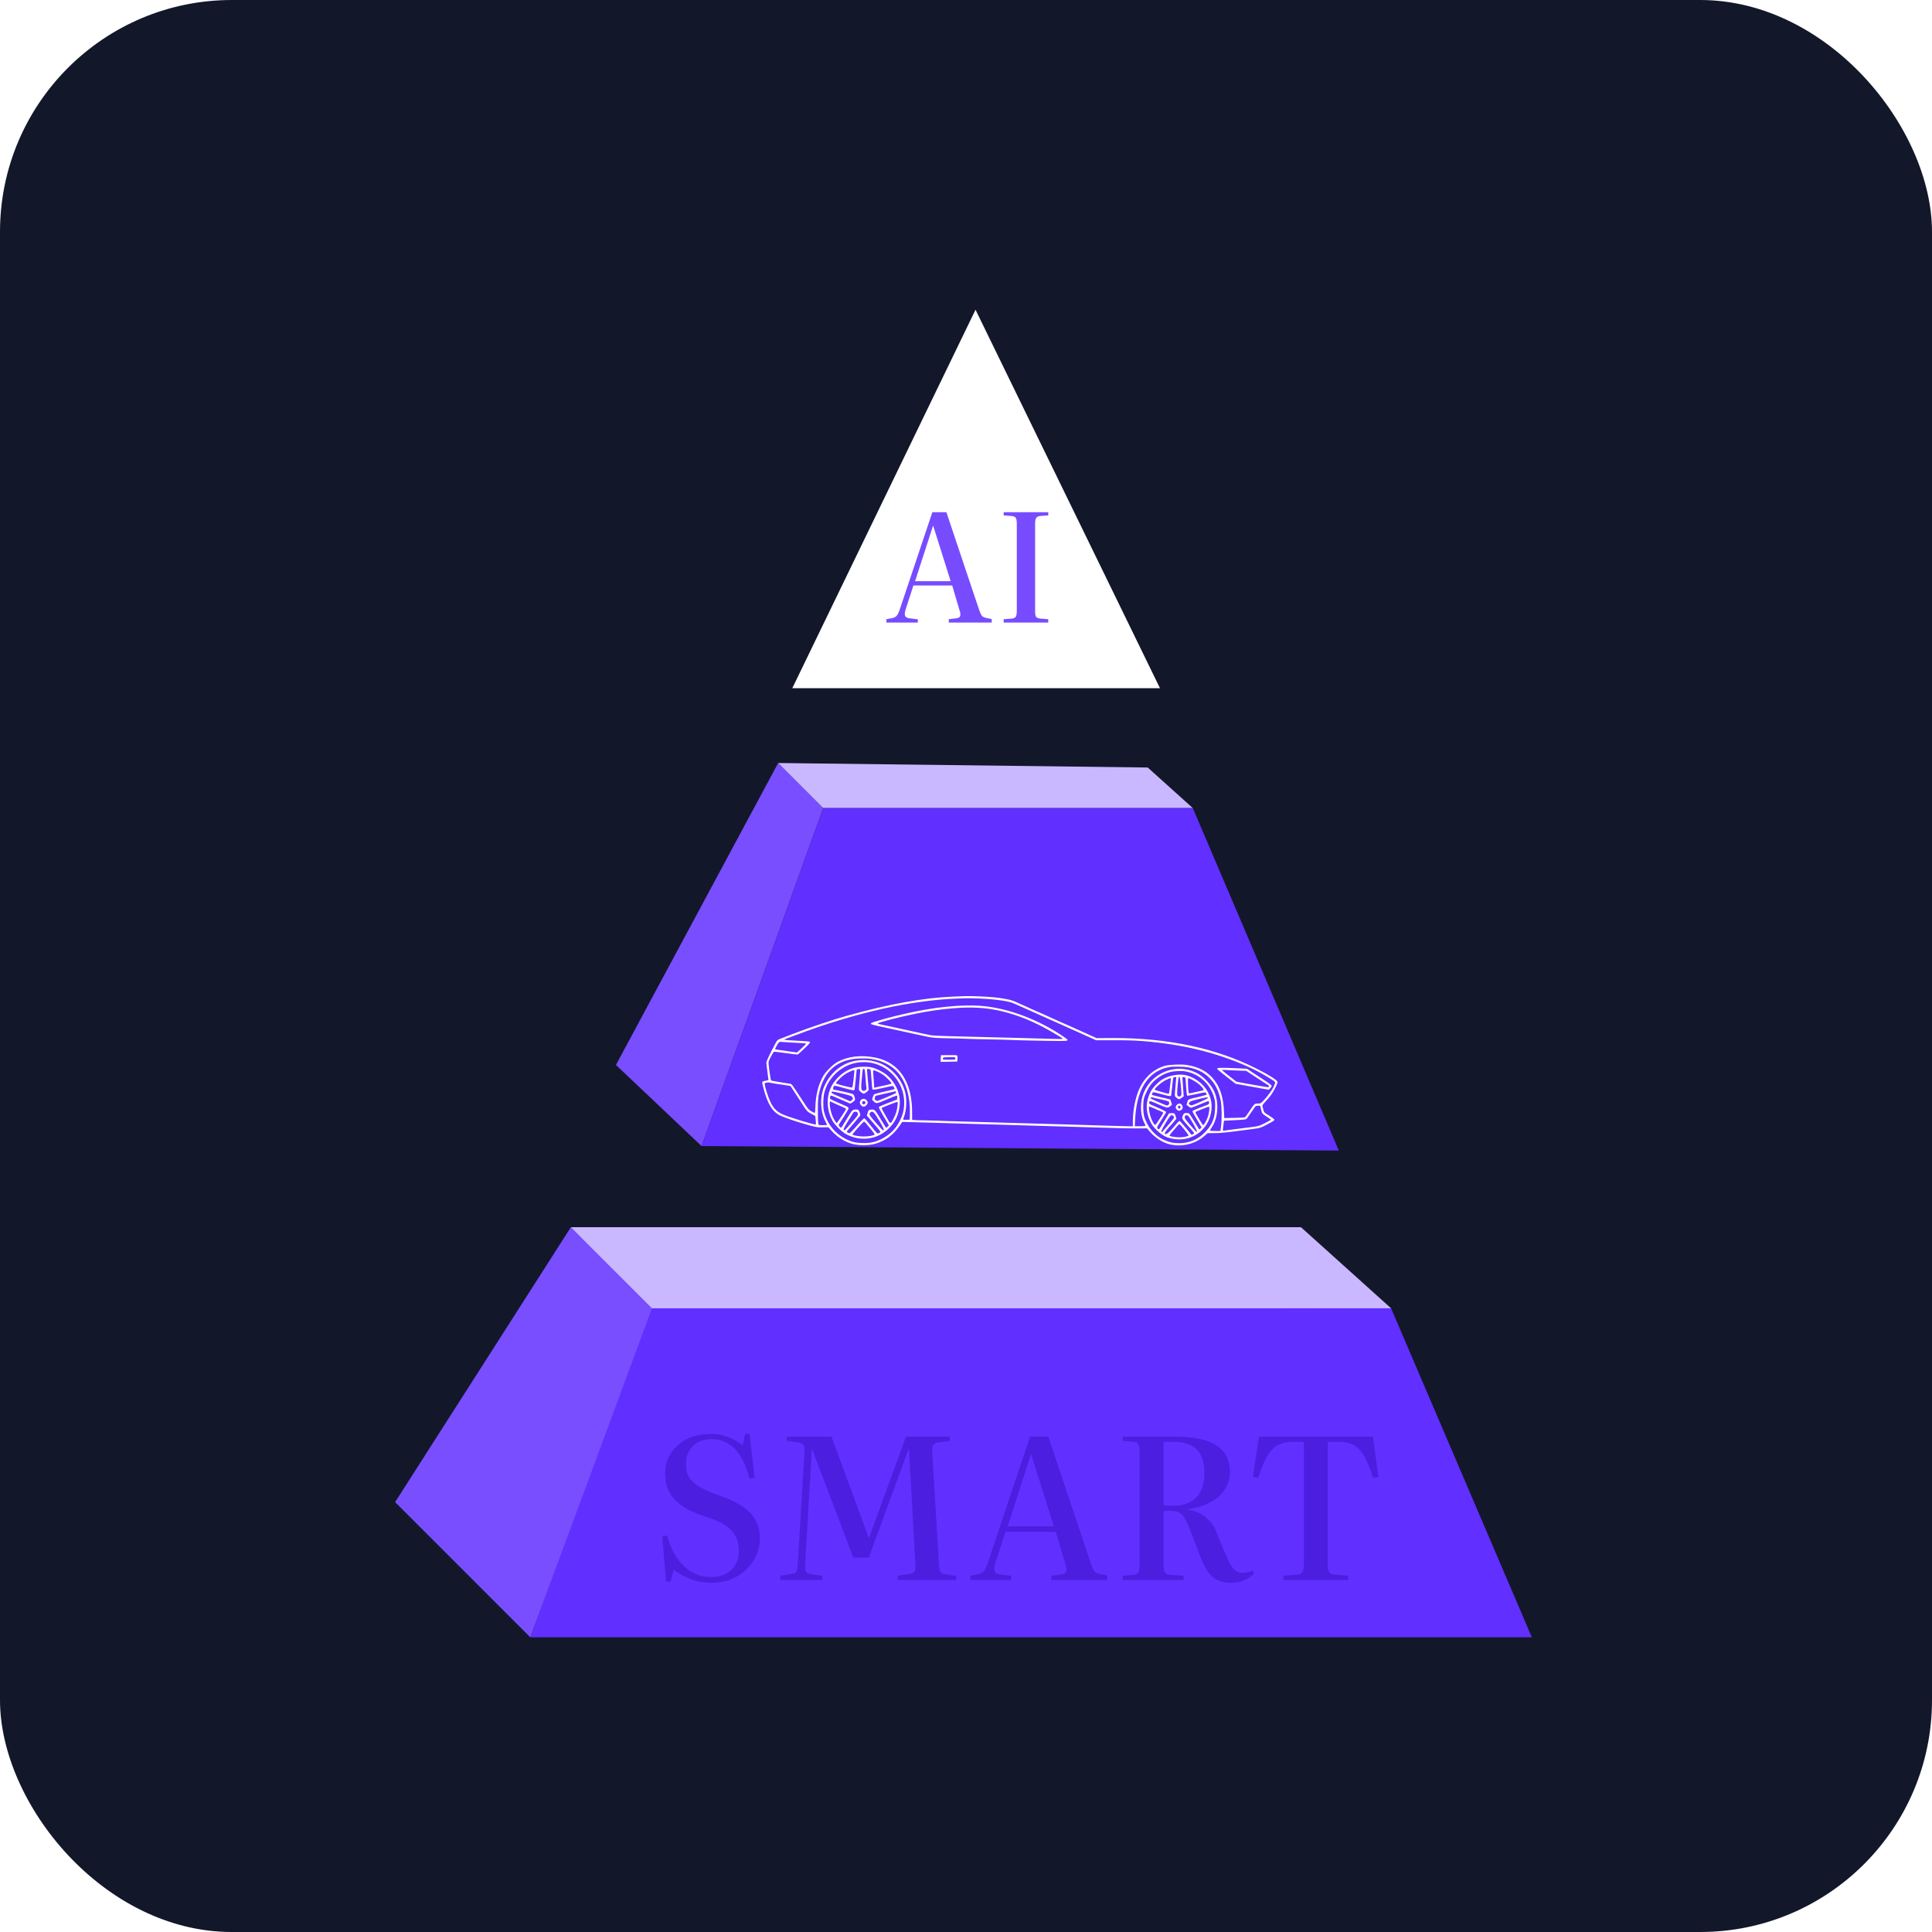 <?xml version="1.0" encoding="UTF-8"?> <svg xmlns="http://www.w3.org/2000/svg" width="100" height="100" viewBox="0 0 100 100" fill="none"><g clip-path="url(#clip0_4197_57)"><rect width="100" height="100" rx="12" fill="#13172A"></rect><g filter="url(#filter0_dddddd_4197_57)"><path d="M60.04 35.621L50.493 16.032L41.009 35.621H60.04Z" fill="white"></path></g><g filter="url(#filter1_ii_4197_57)"><path d="M51.95 32.223V32.05L52.384 32.018C52.484 32.002 52.55 31.968 52.582 31.915C52.614 31.857 52.629 31.755 52.629 31.607V27.081C52.629 26.949 52.611 26.857 52.574 26.804C52.542 26.751 52.471 26.72 52.361 26.709L51.95 26.678V26.512H54.257V26.678L53.822 26.709C53.733 26.72 53.669 26.754 53.633 26.812C53.596 26.865 53.577 26.965 53.577 27.112V31.639C53.577 31.776 53.593 31.87 53.625 31.923C53.662 31.971 53.733 32.002 53.838 32.018L54.257 32.05V32.223H51.95Z" fill="#774CFF"></path></g><g filter="url(#filter2_ii_4197_57)"><path d="M45.88 32.223V32.05L46.18 31.994C46.275 31.973 46.349 31.936 46.401 31.884C46.454 31.831 46.51 31.723 46.567 31.56L48.258 26.512H48.985L50.683 31.576C50.731 31.712 50.775 31.81 50.818 31.868C50.86 31.921 50.936 31.96 51.047 31.986L51.331 32.042V32.223H49.111V32.05L49.514 32.002C49.614 31.986 49.675 31.95 49.696 31.892C49.722 31.834 49.714 31.739 49.672 31.607L49.285 30.304H47.278L46.868 31.568C46.831 31.689 46.823 31.789 46.844 31.868C46.87 31.942 46.944 31.986 47.065 32.002L47.508 32.057V32.223H45.88ZM47.365 30.082H49.206L48.305 27.223H48.29L47.365 30.082Z" fill="#774CFF"></path></g><path d="M40.278 39.493L42.611 41.826L36.313 59.321L31.881 55.122L40.278 39.493Z" fill="#784EFF"></path><path d="M59.406 39.726L61.739 41.826H42.611L40.278 39.493L59.406 39.726Z" fill="#C9B8FF"></path><path d="M69.297 59.553L61.739 41.825H42.611L36.313 59.32L69.297 59.553Z" fill="#612FFF"></path><path d="M50.71 51.573C51.294 51.597 51.677 51.636 52.068 51.709C52.344 51.761 52.418 51.786 52.705 51.917C52.787 51.956 52.959 52.032 53.087 52.089C53.216 52.147 53.402 52.232 53.506 52.278C53.607 52.325 53.694 52.363 53.7 52.363C53.705 52.363 53.801 52.404 53.913 52.456C54.022 52.505 54.23 52.601 54.372 52.663C54.514 52.726 54.722 52.822 54.831 52.871C54.943 52.923 55.039 52.964 55.044 52.964C55.05 52.964 55.137 53.002 55.239 53.049C55.342 53.095 55.528 53.18 55.657 53.237C55.897 53.344 56.028 53.404 56.488 53.612L56.758 53.735L57.584 53.729C60.443 53.721 62.941 54.249 65.045 55.315C65.69 55.64 66.125 55.919 66.125 56.006C66.125 56.102 65.923 56.501 65.778 56.69C65.71 56.782 65.578 56.935 65.491 57.028C65.382 57.143 65.332 57.217 65.341 57.247C65.349 57.274 65.371 57.359 65.39 57.438C65.423 57.578 65.428 57.583 65.693 57.747C65.841 57.84 65.961 57.93 65.961 57.95C65.961 58.001 65.936 58.018 65.567 58.212C65.245 58.381 65.237 58.384 64.857 58.436C63.405 58.627 63.214 58.649 62.867 58.649L62.504 58.652L62.356 58.783C61.872 59.221 61.153 59.39 60.508 59.221C60.167 59.13 59.789 58.887 59.522 58.581L59.366 58.403L58.844 58.406C58.385 58.406 57.638 58.389 55.944 58.335C55.687 58.327 55.055 58.308 54.536 58.294C53.437 58.264 52.776 58.245 52.185 58.226C51.953 58.217 51.527 58.206 51.243 58.198C50.956 58.19 50.513 58.176 50.259 58.171C48.947 58.13 47.924 58.103 47.345 58.086L46.7 58.07L46.55 58.286C46.224 58.75 45.864 59.021 45.355 59.185C44.981 59.308 44.393 59.305 44.016 59.177C43.652 59.056 43.297 58.819 43.035 58.521L42.879 58.346L42.578 58.349C42.267 58.354 42.245 58.349 41.567 58.154C41.173 58.04 40.564 57.829 40.386 57.742C39.982 57.55 39.722 57.124 39.517 56.326C39.424 55.965 39.419 55.979 39.613 55.941C39.703 55.924 39.777 55.908 39.777 55.905C39.777 55.905 39.752 55.716 39.722 55.492C39.692 55.266 39.667 55.047 39.667 55C39.667 54.926 39.897 54.443 40.148 53.986C40.236 53.828 40.247 53.82 40.438 53.746C40.547 53.705 40.791 53.612 40.979 53.538C41.898 53.183 43.122 52.773 43.904 52.557C46.036 51.964 47.801 51.647 49.343 51.584C49.562 51.576 49.843 51.565 49.972 51.559C50.1 51.554 50.431 51.559 50.71 51.573ZM49.357 51.693C48.312 51.737 46.965 51.928 45.735 52.202C44.229 52.54 42.759 52.983 41.143 53.593C41.015 53.642 40.84 53.705 40.752 53.738C40.668 53.768 40.597 53.803 40.597 53.811C40.597 53.831 40.864 53.852 41.534 53.883C41.827 53.899 41.917 53.91 41.928 53.94C41.939 53.967 41.835 54.085 41.635 54.271C41.466 54.432 41.313 54.571 41.296 54.579C41.28 54.588 40.998 54.558 40.67 54.508C40.345 54.462 40.066 54.432 40.053 54.44C40.039 54.448 39.971 54.563 39.9 54.697C39.777 54.924 39.771 54.948 39.785 55.093C39.818 55.421 39.889 55.902 39.911 55.924C39.922 55.935 40.127 55.973 40.367 56.012C40.605 56.05 40.843 56.088 40.892 56.096C40.99 56.113 40.949 56.058 41.641 57.121C41.824 57.4 41.865 57.447 42.002 57.526C42.086 57.572 42.166 57.608 42.176 57.6C42.187 57.594 42.201 57.463 42.204 57.31C42.217 56.69 42.362 56.121 42.614 55.684C42.742 55.462 43.136 55.077 43.349 54.965C43.907 54.67 44.584 54.593 45.317 54.743C46.536 54.989 47.211 55.995 47.211 57.559V57.96L47.326 57.974C47.391 57.98 47.646 57.988 47.894 57.99C48.143 57.993 48.43 58.001 48.537 58.007C48.641 58.015 49.206 58.034 49.794 58.048C50.797 58.075 52.06 58.111 53.183 58.144C54.563 58.185 55.509 58.212 56.039 58.226C56.362 58.234 56.75 58.245 56.9 58.253C57.051 58.261 57.502 58.272 57.903 58.283L58.636 58.299V58.056C58.636 57.539 58.745 56.93 58.915 56.49C59.177 55.818 59.688 55.331 60.317 55.162C60.533 55.102 61.151 55.08 61.421 55.121C62.072 55.222 62.533 55.479 62.873 55.932C63.17 56.331 63.326 56.848 63.353 57.529L63.367 57.87L63.892 57.862C64.179 57.857 64.43 57.84 64.447 57.827C64.463 57.813 64.548 57.695 64.638 57.564C64.936 57.116 64.933 57.119 65.103 57.119C65.248 57.119 65.259 57.113 65.392 56.974C65.658 56.698 65.898 56.353 65.975 56.132C66.027 55.99 66.043 56.009 65.606 55.741C64.338 54.97 62.46 54.333 60.658 54.063C59.497 53.888 58.756 53.833 57.556 53.842L56.736 53.844L56.545 53.757C56.438 53.71 56.304 53.65 56.244 53.623C56.069 53.544 55.334 53.213 55.083 53.101C54.621 52.896 54.35 52.776 53.949 52.595C53.484 52.385 53.342 52.322 52.992 52.166C52.855 52.106 52.653 52.016 52.541 51.964C52.311 51.86 52.087 51.811 51.571 51.748C51.169 51.699 50.294 51.655 49.944 51.669C49.816 51.674 49.551 51.685 49.357 51.693ZM40.318 53.953C40.258 54.003 40.099 54.298 40.124 54.312C40.135 54.32 40.394 54.358 40.698 54.399L41.25 54.476L41.485 54.265C41.613 54.148 41.717 54.041 41.717 54.027C41.717 54.014 41.684 54.003 41.641 54C41.537 53.997 40.394 53.929 40.375 53.923C40.367 53.923 40.342 53.937 40.318 53.953ZM44.084 54.825C43.158 54.995 42.614 55.572 42.384 56.627C42.343 56.815 42.332 56.977 42.332 57.474C42.332 57.813 42.34 58.122 42.354 58.163C42.373 58.239 42.379 58.239 42.592 58.239C42.712 58.239 42.81 58.234 42.81 58.228C42.81 58.223 42.767 58.133 42.715 58.026C42.455 57.507 42.428 56.807 42.649 56.263C42.852 55.763 43.251 55.326 43.726 55.088C44.338 54.782 45.147 54.798 45.757 55.129C46.304 55.427 46.746 56.014 46.867 56.605C46.943 56.982 46.908 57.52 46.787 57.813C46.724 57.963 46.73 57.969 46.916 57.96L47.088 57.952L47.096 57.624C47.118 56.78 46.905 56.036 46.498 55.541C46.17 55.142 45.639 54.875 45.022 54.798C44.792 54.768 44.314 54.782 44.084 54.825ZM44.273 55.02C43.499 55.178 42.841 55.815 42.66 56.586C42.605 56.815 42.597 57.294 42.644 57.504C42.816 58.253 43.352 58.838 44.095 59.087C44.349 59.171 44.828 59.19 45.134 59.13C45.571 59.043 46.055 58.748 46.334 58.395C46.52 58.163 46.705 57.78 46.757 57.523C47.063 56.025 45.76 54.713 44.273 55.02ZM60.516 55.233C60.29 55.276 60.167 55.317 59.992 55.405C59.237 55.777 58.814 56.648 58.754 57.944L58.737 58.294H59.016C59.174 58.294 59.292 58.283 59.292 58.267C59.292 58.253 59.27 58.201 59.243 58.152C59.046 57.794 58.999 57.231 59.131 56.761C59.426 55.697 60.598 55.069 61.642 55.413C61.957 55.517 62.173 55.654 62.422 55.902C62.834 56.315 63.009 56.736 63.009 57.307C63.006 57.717 62.908 58.072 62.711 58.365C62.665 58.433 62.627 58.499 62.627 58.515C62.627 58.529 62.744 58.54 62.897 58.54H63.168L63.198 58.319C63.247 57.985 63.241 57.288 63.19 57.001C63.108 56.566 62.96 56.219 62.741 55.949C62.435 55.566 62.042 55.345 61.498 55.246C61.257 55.203 60.713 55.194 60.516 55.233ZM60.549 55.495C60.205 55.585 59.855 55.804 59.609 56.085C59.464 56.252 59.259 56.651 59.207 56.873C59.155 57.091 59.163 57.589 59.224 57.788C59.39 58.354 59.792 58.813 60.314 59.029C60.574 59.139 60.746 59.171 61.047 59.171C61.541 59.174 61.987 58.988 62.34 58.636C62.728 58.245 62.875 57.914 62.894 57.376C62.903 57.099 62.897 57.009 62.848 56.834C62.654 56.124 62.115 55.615 61.397 55.462C61.175 55.416 60.79 55.429 60.549 55.495ZM39.591 56.064C39.544 56.113 39.725 56.717 39.891 57.064C40.05 57.392 40.23 57.564 40.558 57.698C40.987 57.876 42.193 58.236 42.228 58.201C42.237 58.193 42.234 58.089 42.22 57.974L42.196 57.761L41.991 57.649C41.766 57.529 41.777 57.542 41.348 56.873C41.228 56.687 41.08 56.46 41.02 56.37L40.911 56.206L40.583 56.157C40.403 56.129 40.162 56.094 40.05 56.077C39.938 56.061 39.84 56.042 39.831 56.033C39.815 56.017 39.613 56.042 39.591 56.064ZM64.972 57.274C64.95 57.302 64.849 57.447 64.745 57.597C64.644 57.747 64.543 57.889 64.521 57.911C64.49 57.944 64.359 57.958 63.916 57.98L63.353 58.007L63.321 58.253C63.302 58.387 63.293 58.507 63.299 58.515C63.304 58.526 63.332 58.529 63.359 58.523C63.405 58.513 63.941 58.441 64.717 58.346C65.152 58.291 65.157 58.291 65.455 58.141C65.619 58.056 65.767 57.977 65.778 57.966C65.791 57.955 65.71 57.889 65.597 57.818C65.343 57.66 65.319 57.632 65.278 57.447C65.261 57.365 65.242 57.28 65.237 57.261C65.218 57.209 65.021 57.22 64.972 57.274Z" fill="white"></path><path d="M50.819 52.068C52.194 52.18 53.799 52.789 55.097 53.691C55.351 53.866 55.332 53.88 54.837 53.88C54.288 53.88 52.459 53.842 52.282 53.825C52.205 53.82 51.738 53.806 51.243 53.798C50.746 53.79 50.243 53.776 50.122 53.771C50.002 53.762 49.546 53.751 49.111 53.743C48.483 53.73 48.267 53.716 48.072 53.675C47.936 53.645 47.6 53.574 47.321 53.514C47.042 53.453 46.471 53.328 46.05 53.238C45.02 53.016 45.022 53.016 45.112 52.945C45.159 52.907 45.987 52.672 46.419 52.571C46.517 52.549 46.7 52.505 46.829 52.475C48.319 52.128 49.773 51.98 50.819 52.068ZM49.384 52.185C48.657 52.243 48.19 52.311 47.378 52.472C46.632 52.62 45.435 52.926 45.435 52.97C45.435 52.981 45.462 52.997 45.495 53.005C45.87 53.087 46.113 53.139 46.446 53.21C46.665 53.257 46.946 53.32 47.075 53.347C47.444 53.429 47.917 53.533 48.141 53.577C48.272 53.601 48.614 53.62 49.097 53.631C49.51 53.642 50.027 53.653 50.245 53.661C50.642 53.675 50.904 53.68 52.938 53.73C53.539 53.743 54.25 53.762 54.515 53.773C54.788 53.784 55.001 53.782 55.001 53.768C55.001 53.754 54.968 53.724 54.925 53.697C54.884 53.672 54.714 53.571 54.55 53.473C54.129 53.218 53.512 52.907 53.113 52.748C51.809 52.229 50.77 52.073 49.384 52.185Z" fill="white"></path><path d="M49.53 54.626C49.555 54.642 49.563 54.7 49.557 54.798L49.549 54.946L49.117 54.954L48.686 54.962L48.694 54.79L48.702 54.617L49.098 54.612C49.317 54.607 49.511 54.615 49.53 54.626ZM48.803 54.787C48.795 54.85 48.798 54.85 49.123 54.85C49.426 54.85 49.454 54.844 49.454 54.801C49.454 54.773 49.445 54.74 49.434 54.73C49.423 54.721 49.279 54.716 49.115 54.719C48.825 54.727 48.811 54.73 48.803 54.787Z" fill="white"></path><path d="M64.001 55.293L64.545 55.32L64.862 55.531C65.04 55.648 65.327 55.837 65.504 55.952C65.679 56.066 65.824 56.181 65.824 56.203C65.824 56.225 65.791 56.279 65.75 56.323L65.674 56.405L65.223 56.326C64.974 56.282 64.709 56.233 64.635 56.219C64.559 56.206 64.378 56.173 64.231 56.146L63.96 56.099L63.479 55.727C63.214 55.522 62.995 55.337 62.995 55.315C62.995 55.263 63.252 55.257 64.001 55.293ZM63.255 55.391C63.255 55.41 63.649 55.725 63.985 55.979C64.001 55.99 64.222 56.036 64.477 56.08C64.728 56.124 65.078 56.184 65.25 56.214C65.422 56.247 65.592 56.271 65.625 56.271C65.704 56.271 65.707 56.203 65.633 56.162C65.6 56.146 65.332 55.973 65.037 55.777L64.499 55.424L64.321 55.421C64.173 55.419 63.613 55.391 63.329 55.375C63.288 55.372 63.255 55.38 63.255 55.391Z" fill="white"></path><path d="M45.106 55.246C45.358 55.303 45.757 55.506 45.94 55.675C46.41 56.104 46.64 56.7 46.558 57.282C46.495 57.744 46.334 58.075 46.022 58.389C45.437 58.977 44.59 59.105 43.825 58.723C43.595 58.608 43.207 58.233 43.087 58.007C42.704 57.296 42.772 56.462 43.262 55.894C43.524 55.588 43.797 55.402 44.155 55.284C44.382 55.208 44.858 55.189 45.106 55.246ZM44.877 55.377C44.88 55.402 44.896 55.61 44.913 55.839C44.932 56.069 44.951 56.296 44.959 56.342C44.973 56.421 44.962 56.438 44.847 56.528C44.718 56.624 44.716 56.626 44.636 56.577C44.593 56.553 44.532 56.503 44.502 56.471C44.445 56.413 44.445 56.41 44.492 55.888C44.522 55.558 44.53 55.355 44.513 55.339C44.492 55.317 44.344 55.347 44.341 55.375C44.341 55.38 44.317 55.615 44.289 55.897C44.262 56.178 44.232 56.419 44.221 56.427C44.199 56.449 44.027 56.413 43.617 56.298C43.152 56.17 43.18 56.173 43.141 56.266C43.103 56.358 43.12 56.408 43.188 56.408C43.248 56.408 44.065 56.594 44.139 56.624C44.202 56.651 44.278 56.867 44.251 56.938C44.243 56.96 44.185 57.012 44.125 57.053L44.013 57.124L43.68 56.982C43.494 56.905 43.278 56.812 43.199 56.774C43.035 56.7 42.975 56.692 42.975 56.747C42.975 56.769 42.966 56.807 42.958 56.829C42.944 56.864 42.991 56.894 43.155 56.971C43.275 57.023 43.415 57.088 43.467 57.113C43.519 57.135 43.642 57.189 43.74 57.23C43.857 57.28 43.92 57.323 43.926 57.356C43.931 57.383 43.816 57.583 43.674 57.802C43.529 58.02 43.412 58.214 43.412 58.233C43.412 58.285 43.513 58.384 43.546 58.365C43.559 58.356 43.68 58.165 43.811 57.944C43.942 57.722 44.076 57.515 44.112 57.485C44.175 57.425 44.349 57.403 44.42 57.446C44.459 57.468 44.532 57.646 44.532 57.714C44.532 57.736 44.371 57.936 44.177 58.157C43.98 58.381 43.822 58.57 43.822 58.578C43.822 58.586 43.857 58.611 43.901 58.633C43.989 58.679 43.978 58.69 44.486 58.121C44.604 57.99 44.716 57.884 44.732 57.884C44.751 57.884 44.817 57.949 44.877 58.029C45.106 58.318 45.347 58.611 45.388 58.644C45.418 58.671 45.443 58.671 45.5 58.646C45.538 58.627 45.571 58.597 45.571 58.581C45.571 58.562 45.413 58.367 45.219 58.146L44.866 57.742L44.904 57.616C44.953 57.457 44.967 57.444 45.087 57.433C45.27 57.416 45.287 57.43 45.577 57.914C45.727 58.168 45.861 58.376 45.872 58.376C45.88 58.376 45.916 58.346 45.948 58.313L46.008 58.247L45.738 57.785C45.527 57.427 45.473 57.315 45.497 57.291C45.517 57.271 45.732 57.178 45.981 57.083L46.432 56.911L46.44 56.809C46.446 56.733 46.438 56.708 46.407 56.708C46.383 56.708 46.145 56.801 45.88 56.916C45.352 57.14 45.366 57.14 45.205 56.99C45.128 56.919 45.128 56.902 45.202 56.717C45.243 56.618 45.205 56.632 45.814 56.492C46.074 56.432 46.293 56.378 46.301 56.37C46.317 56.356 46.257 56.236 46.222 56.214C46.205 56.206 46.077 56.225 45.932 56.26C45.47 56.37 45.188 56.419 45.164 56.391C45.15 56.378 45.126 56.145 45.109 55.875C45.093 55.607 45.068 55.377 45.057 55.366C45.033 55.342 44.937 55.32 44.901 55.328C44.885 55.331 44.877 55.353 44.877 55.377ZM44.636 55.519C44.552 56.38 44.552 56.4 44.672 56.462C44.732 56.495 44.869 56.394 44.85 56.328C44.841 56.304 44.822 56.099 44.806 55.875C44.768 55.358 44.759 55.309 44.702 55.32C44.666 55.328 44.65 55.375 44.636 55.519ZM45.2 55.58C45.208 55.683 45.221 55.886 45.232 56.033L45.249 56.304L45.32 56.285C45.361 56.274 45.56 56.23 45.763 56.186C45.965 56.143 46.134 56.099 46.14 56.093C46.181 56.055 45.88 55.743 45.667 55.604C45.525 55.508 45.29 55.402 45.221 55.399C45.194 55.396 45.188 55.44 45.2 55.58ZM43.898 55.511C43.74 55.593 43.611 55.686 43.472 55.823C43.365 55.929 43.275 56.031 43.275 56.05C43.275 56.066 43.303 56.093 43.335 56.107C43.469 56.159 44.071 56.304 44.103 56.29C44.128 56.282 44.15 56.164 44.175 55.91C44.194 55.711 44.215 55.514 44.221 55.47C44.243 55.364 44.175 55.372 43.898 55.511ZM45.803 56.607L45.314 56.722L45.287 56.812C45.268 56.886 45.27 56.908 45.314 56.941C45.342 56.963 45.385 56.982 45.41 56.982C45.459 56.982 46.337 56.61 46.372 56.574C46.402 56.544 46.372 56.49 46.328 56.49C46.309 56.492 46.074 56.544 45.803 56.607ZM43.035 56.544C43.029 56.574 43.125 56.626 43.363 56.727C43.549 56.804 43.77 56.9 43.855 56.938L44.008 57.006L44.079 56.952C44.164 56.886 44.166 56.845 44.101 56.766C44.065 56.725 43.939 56.684 43.59 56.602C43.333 56.542 43.106 56.495 43.084 56.498C43.062 56.501 43.04 56.523 43.035 56.544ZM42.947 57.138C42.95 57.282 42.999 57.534 43.065 57.714C43.111 57.851 43.278 58.13 43.308 58.13C43.333 58.13 43.795 57.433 43.795 57.394C43.795 57.381 43.644 57.307 43.458 57.228C43.275 57.148 43.095 57.069 43.057 57.047C42.953 56.993 42.947 56.998 42.947 57.138ZM46.022 57.184C45.812 57.266 45.637 57.343 45.634 57.356C45.629 57.37 45.691 57.495 45.776 57.635C45.858 57.772 45.951 57.933 45.981 57.993C46.082 58.19 46.121 58.173 46.276 57.848C46.388 57.618 46.429 57.471 46.459 57.192C46.473 57.072 46.468 57.036 46.44 57.036C46.419 57.036 46.233 57.102 46.022 57.184ZM45.008 57.651C44.995 57.709 45.044 57.78 45.339 58.116C45.527 58.335 45.697 58.512 45.711 58.512C45.79 58.512 45.741 58.392 45.503 57.996C45.232 57.55 45.188 57.507 45.074 57.561C45.046 57.575 45.016 57.616 45.008 57.651ZM44.175 57.575C44.164 57.586 44.038 57.791 43.896 58.026C43.669 58.398 43.642 58.46 43.677 58.488C43.71 58.518 43.737 58.499 43.844 58.376C43.915 58.294 44.073 58.113 44.199 57.968C44.429 57.706 44.445 57.665 44.363 57.564C44.333 57.528 44.213 57.536 44.175 57.575ZM44.404 58.378C44.248 58.551 44.123 58.704 44.123 58.717C44.123 58.764 44.445 58.824 44.697 58.824C44.964 58.827 45.27 58.767 45.27 58.717C45.27 58.698 45.197 58.592 45.104 58.48C45.014 58.37 44.896 58.228 44.841 58.163C44.789 58.097 44.732 58.05 44.716 58.056C44.697 58.061 44.557 58.206 44.404 58.378Z" fill="white"></path><path d="M44.847 56.944C44.937 57.039 44.932 57.119 44.839 57.209C44.743 57.302 44.659 57.302 44.574 57.214C44.486 57.13 44.484 57.012 44.568 56.933C44.656 56.851 44.765 56.856 44.847 56.944ZM44.631 57.042C44.609 57.08 44.612 57.1 44.645 57.132C44.721 57.212 44.844 57.102 44.776 57.018C44.735 56.971 44.672 56.982 44.631 57.042Z" fill="white"></path><path d="M61.26 55.632C61.76 55.695 62.301 56.083 62.525 56.54C62.684 56.859 62.733 57.103 62.706 57.425C62.604 58.557 61.536 59.24 60.44 58.877C60.257 58.816 60.051 58.677 59.86 58.486C59.694 58.319 59.625 58.226 59.535 58.04C59.283 57.515 59.294 57.002 59.571 56.482C59.674 56.288 59.967 55.987 60.166 55.87C60.486 55.681 60.913 55.591 61.26 55.632ZM60.962 56.108C60.915 56.63 60.915 56.676 60.967 56.728C61.035 56.797 61.15 56.736 61.15 56.635C61.153 56.444 61.085 55.791 61.06 55.758C61.011 55.695 60.995 55.761 60.962 56.108ZM61.216 56.004C61.224 56.143 61.24 56.37 61.251 56.504L61.268 56.75L61.153 56.829C61.052 56.9 61.033 56.906 60.973 56.873C60.937 56.854 60.882 56.813 60.852 56.78C60.795 56.717 60.795 56.75 60.866 55.96L60.885 55.752H60.814C60.776 55.752 60.738 55.763 60.729 55.777C60.721 55.788 60.697 55.996 60.672 56.233C60.647 56.471 60.623 56.684 60.617 56.706C60.598 56.756 60.5 56.739 60.043 56.613C59.713 56.523 59.685 56.518 59.655 56.564C59.636 56.589 59.62 56.627 59.62 56.646C59.62 56.682 59.644 56.69 60.199 56.818L60.574 56.906L60.62 57.042L60.664 57.179L60.587 57.245C60.434 57.37 60.453 57.376 59.721 57.059C59.524 56.974 59.483 56.977 59.483 57.075C59.483 57.127 59.513 57.152 59.625 57.201C59.704 57.234 59.825 57.286 59.893 57.319C59.961 57.349 60.093 57.409 60.185 57.45C60.281 57.493 60.358 57.543 60.358 57.562C60.358 57.581 60.251 57.756 60.125 57.953C59.997 58.147 59.893 58.327 59.893 58.352C59.893 58.415 59.969 58.475 60.005 58.439C60.019 58.426 60.139 58.234 60.27 58.018L60.508 57.625L60.631 57.617C60.787 57.608 60.811 57.625 60.852 57.781L60.888 57.906L60.754 58.068C60.68 58.155 60.612 58.231 60.604 58.24C60.475 58.363 60.273 58.633 60.287 58.663C60.333 58.786 60.502 58.642 60.956 58.1C60.992 58.057 61.035 58.021 61.055 58.021C61.079 58.021 61.388 58.379 61.634 58.696C61.661 58.732 61.681 58.734 61.738 58.71C61.847 58.661 61.872 58.702 61.388 58.152C61.161 57.89 61.156 57.873 61.251 57.685C61.284 57.622 61.306 57.611 61.404 57.611C61.467 57.611 61.533 57.622 61.549 57.633C61.566 57.644 61.686 57.83 61.817 58.048C61.951 58.267 62.063 58.45 62.069 58.456C62.077 58.464 62.107 58.445 62.137 58.412L62.194 58.355L62.077 58.155C62.014 58.043 61.907 57.865 61.842 57.756C61.779 57.649 61.724 57.543 61.724 57.521C61.724 57.485 61.82 57.444 62.462 57.198C62.569 57.157 62.585 57.141 62.58 57.078C62.577 57.037 62.569 56.996 62.561 56.988C62.552 56.982 62.356 57.056 62.121 57.157C61.886 57.256 61.672 57.338 61.648 57.338C61.623 57.338 61.557 57.302 61.506 57.258L61.413 57.179L61.454 57.048C61.5 56.892 61.478 56.903 62.085 56.764C62.293 56.717 62.462 56.665 62.462 56.649C62.462 56.633 62.443 56.597 62.421 56.572C62.383 56.529 62.347 56.534 61.921 56.63C61.67 56.684 61.454 56.723 61.443 56.712C61.432 56.701 61.41 56.496 61.394 56.255C61.38 56.018 61.361 55.804 61.355 55.785C61.35 55.769 61.312 55.752 61.271 55.752H61.197L61.216 56.004ZM61.492 56.141C61.514 56.6 61.517 56.611 61.609 56.586C61.651 56.575 61.793 56.545 61.929 56.515C62.29 56.438 62.298 56.438 62.298 56.406C62.298 56.354 62.159 56.195 62.011 56.08C61.861 55.966 61.577 55.81 61.511 55.807C61.484 55.807 61.481 55.881 61.492 56.141ZM60.333 55.908C60.109 56.02 59.724 56.359 59.77 56.406C59.786 56.419 59.92 56.463 60.071 56.504C60.221 56.545 60.377 56.589 60.418 56.6C60.462 56.613 60.5 56.613 60.508 56.6C60.519 56.581 60.604 55.892 60.604 55.813C60.604 55.788 60.511 55.821 60.333 55.908ZM62.047 56.887C61.738 56.961 61.615 56.999 61.579 57.042C61.517 57.116 61.519 57.136 61.601 57.19C61.667 57.231 61.683 57.228 62.085 57.053C62.334 56.947 62.506 56.859 62.511 56.832C62.525 56.777 62.525 56.777 62.047 56.887ZM59.546 56.835C59.54 56.851 59.674 56.922 59.844 56.993C60.013 57.064 60.21 57.149 60.278 57.179C60.388 57.226 60.412 57.228 60.464 57.198C60.527 57.157 60.541 57.059 60.486 57.015C60.453 56.988 60.142 56.909 59.814 56.843C59.748 56.829 59.685 56.813 59.677 56.805C59.653 56.78 59.557 56.802 59.546 56.835ZM59.483 57.505C59.524 57.786 59.68 58.163 59.781 58.226C59.797 58.234 59.841 58.188 59.882 58.125C59.923 58.059 60.016 57.917 60.09 57.808C60.161 57.696 60.215 57.597 60.207 57.584C60.202 57.573 60.123 57.535 60.038 57.499C59.95 57.466 59.792 57.398 59.688 57.349C59.581 57.3 59.486 57.269 59.475 57.28C59.464 57.291 59.467 57.392 59.483 57.505ZM62.216 57.409C62.044 57.477 61.891 57.543 61.88 57.554C61.869 57.565 61.905 57.655 61.965 57.75C62.022 57.846 62.11 57.996 62.162 58.081C62.214 58.169 62.266 58.24 62.276 58.24C62.312 58.24 62.438 58.024 62.506 57.841C62.588 57.619 62.626 57.283 62.569 57.283C62.547 57.283 62.388 57.34 62.216 57.409ZM61.347 57.753C61.279 57.822 61.32 57.906 61.563 58.185C61.924 58.6 61.938 58.614 61.957 58.562C61.973 58.521 61.618 57.89 61.511 57.767C61.462 57.712 61.394 57.707 61.347 57.753ZM60.341 58.114C60.133 58.456 60.073 58.595 60.133 58.595C60.145 58.595 60.177 58.568 60.205 58.532C60.235 58.499 60.371 58.341 60.513 58.18C60.653 58.018 60.768 57.873 60.768 57.857C60.768 57.781 60.708 57.718 60.639 57.726C60.582 57.731 60.53 57.802 60.341 58.114ZM60.959 58.259C60.923 58.303 60.809 58.431 60.705 58.549C60.595 58.672 60.524 58.773 60.538 58.784C60.582 58.825 60.847 58.868 61.049 58.868C61.268 58.868 61.519 58.814 61.519 58.767C61.519 58.724 61.087 58.185 61.052 58.185C61.035 58.185 60.995 58.218 60.959 58.259Z" fill="white"></path><path d="M61.153 57.165C61.257 57.285 61.235 57.416 61.098 57.474C61.027 57.501 61.002 57.501 60.945 57.463C60.91 57.438 60.869 57.386 60.86 57.348C60.819 57.192 61.052 57.047 61.153 57.165ZM60.967 57.272C60.959 57.294 60.972 57.334 60.997 57.359C61.041 57.403 61.046 57.403 61.082 57.354C61.112 57.315 61.115 57.291 61.093 57.263C61.052 57.214 60.989 57.22 60.967 57.272Z" fill="white"></path><path d="M79.289 84.747L72.004 67.719L33.748 67.485L27.45 84.747H79.289Z" fill="#612FFF"></path><g filter="url(#filter3_ii_4197_57)"><path d="M36.837 81.927C36.461 81.927 36.105 81.865 35.77 81.742C35.434 81.612 35.133 81.445 34.866 81.239L34.712 81.865H34.476L34.281 79.525L34.538 79.484C34.627 79.833 34.747 80.141 34.897 80.408C35.048 80.675 35.222 80.9 35.421 81.085C35.619 81.263 35.834 81.4 36.067 81.496C36.3 81.585 36.536 81.629 36.775 81.629C37.09 81.629 37.354 81.575 37.566 81.465C37.785 81.349 37.952 81.188 38.069 80.983C38.185 80.777 38.243 80.545 38.243 80.285C38.243 79.963 38.181 79.696 38.058 79.484C37.935 79.265 37.747 79.077 37.494 78.92C37.248 78.762 36.929 78.625 36.539 78.509C36.184 78.393 35.872 78.266 35.605 78.129C35.345 77.986 35.126 77.825 34.948 77.647C34.777 77.469 34.647 77.267 34.558 77.041C34.469 76.816 34.425 76.562 34.425 76.282C34.425 76.035 34.463 75.806 34.538 75.594C34.62 75.382 34.73 75.194 34.866 75.03C35.01 74.859 35.178 74.712 35.369 74.588C35.568 74.465 35.787 74.373 36.026 74.311C36.266 74.25 36.519 74.219 36.786 74.219C37.121 74.219 37.429 74.277 37.709 74.393C37.997 74.51 38.24 74.65 38.438 74.814L38.572 74.219H38.797L39.054 76.487L38.797 76.528C38.681 76.07 38.527 75.69 38.336 75.389C38.151 75.088 37.932 74.862 37.679 74.712C37.432 74.561 37.152 74.486 36.837 74.486C36.413 74.486 36.084 74.609 35.852 74.855C35.619 75.095 35.503 75.399 35.503 75.769C35.503 76.056 35.561 76.296 35.677 76.487C35.8 76.672 35.982 76.833 36.221 76.969C36.461 77.106 36.765 77.24 37.135 77.37C37.497 77.493 37.815 77.626 38.089 77.77C38.363 77.914 38.592 78.075 38.777 78.252C38.962 78.43 39.098 78.632 39.187 78.858C39.283 79.077 39.331 79.33 39.331 79.618C39.331 79.953 39.263 80.261 39.126 80.541C38.996 80.822 38.814 81.068 38.582 81.28C38.356 81.486 38.093 81.646 37.791 81.763C37.49 81.872 37.172 81.927 36.837 81.927ZM40.389 81.783V81.557L40.964 81.475C41.094 81.455 41.18 81.41 41.221 81.342C41.262 81.267 41.286 81.137 41.293 80.952L41.642 75.153C41.655 74.975 41.638 74.855 41.59 74.794C41.549 74.725 41.457 74.681 41.313 74.66L40.718 74.578V74.362H43.038L44.967 79.597L44.988 79.576L46.897 74.362H49.155V74.578L48.559 74.66C48.457 74.674 48.375 74.712 48.313 74.773C48.258 74.828 48.238 74.965 48.252 75.184L48.6 80.993C48.607 81.171 48.631 81.294 48.672 81.362C48.713 81.424 48.799 81.465 48.929 81.486L49.493 81.568V81.783H46.466V81.557L47.061 81.475C47.191 81.455 47.28 81.414 47.328 81.352C47.376 81.284 47.393 81.154 47.379 80.962L47.051 74.978L47.04 74.968L44.967 80.623H44.167L42.021 74.968V74.978L41.672 80.993C41.666 81.157 41.679 81.277 41.714 81.352C41.748 81.421 41.843 81.465 42.001 81.486L42.565 81.568V81.783H40.389ZM50.226 81.783V81.557L50.616 81.486C50.739 81.458 50.835 81.41 50.903 81.342C50.972 81.273 51.044 81.133 51.119 80.921L53.315 74.362H54.26L56.466 80.942C56.528 81.12 56.586 81.246 56.641 81.321C56.695 81.39 56.795 81.441 56.938 81.475L57.308 81.547V81.783H54.424V81.557L54.947 81.496C55.077 81.475 55.156 81.427 55.183 81.352C55.217 81.277 55.207 81.154 55.152 80.983L54.65 79.289H52.042L51.509 80.931C51.461 81.089 51.451 81.219 51.478 81.321C51.512 81.417 51.608 81.475 51.765 81.496L52.34 81.568V81.783H50.226ZM52.155 79.002H54.547L53.377 75.286H53.356L52.155 79.002ZM63.736 81.927C63.476 81.927 63.251 81.886 63.059 81.804C62.867 81.722 62.696 81.581 62.546 81.383C62.402 81.184 62.262 80.911 62.125 80.562L61.663 79.351C61.554 79.063 61.454 78.838 61.365 78.673C61.283 78.502 61.188 78.382 61.078 78.314C60.969 78.239 60.822 78.201 60.637 78.201C60.555 78.201 60.479 78.201 60.411 78.201C60.343 78.201 60.281 78.208 60.226 78.222V81.003C60.226 81.181 60.25 81.311 60.298 81.393C60.346 81.468 60.449 81.51 60.606 81.516L61.263 81.557V81.783H58.112V81.557L58.666 81.516C58.796 81.496 58.882 81.451 58.923 81.383C58.964 81.314 58.984 81.181 58.984 80.983V75.102C58.984 74.93 58.96 74.811 58.912 74.742C58.871 74.674 58.782 74.633 58.645 74.619L58.112 74.578V74.362H60.832C61.283 74.362 61.684 74.397 62.033 74.465C62.388 74.534 62.686 74.643 62.925 74.794C63.165 74.937 63.346 75.125 63.469 75.358C63.599 75.584 63.664 75.858 63.664 76.179C63.664 76.385 63.63 76.579 63.562 76.764C63.493 76.942 63.398 77.106 63.275 77.257C63.151 77.407 63.001 77.541 62.823 77.657C62.645 77.767 62.443 77.862 62.217 77.945C61.992 78.02 61.752 78.075 61.499 78.109V78.14C61.875 78.208 62.18 78.341 62.412 78.54C62.652 78.731 62.83 78.971 62.946 79.258L63.336 80.223C63.432 80.449 63.521 80.651 63.603 80.829C63.692 81.007 63.791 81.15 63.901 81.26C64.01 81.362 64.15 81.414 64.321 81.414C64.417 81.414 64.506 81.403 64.588 81.383C64.677 81.362 64.759 81.332 64.835 81.29L64.906 81.445C64.756 81.602 64.581 81.722 64.383 81.804C64.184 81.886 63.969 81.927 63.736 81.927ZM60.739 77.934C61.088 77.934 61.379 77.869 61.612 77.739C61.851 77.609 62.033 77.421 62.156 77.175C62.279 76.922 62.34 76.624 62.34 76.282C62.34 75.899 62.282 75.587 62.166 75.348C62.056 75.108 61.886 74.93 61.653 74.814C61.42 74.691 61.119 74.629 60.75 74.629H60.226V77.924C60.343 77.931 60.442 77.934 60.524 77.934C60.606 77.934 60.678 77.934 60.739 77.934ZM66.436 81.783V81.557L67.144 81.506C67.274 81.499 67.363 81.455 67.411 81.373C67.466 81.29 67.493 81.16 67.493 80.983V74.629H66.898C66.665 74.629 66.463 74.664 66.292 74.732C66.121 74.794 65.967 74.896 65.83 75.04C65.694 75.184 65.57 75.375 65.461 75.615C65.351 75.847 65.239 76.142 65.122 76.497L64.855 76.436L65.163 74.362H71.065L71.342 76.436L71.075 76.497C70.966 76.142 70.853 75.847 70.736 75.615C70.627 75.375 70.507 75.184 70.377 75.04C70.247 74.896 70.097 74.794 69.926 74.732C69.754 74.664 69.553 74.629 69.32 74.629H68.725V81.024C68.725 81.195 68.749 81.314 68.797 81.383C68.851 81.451 68.951 81.492 69.094 81.506L69.782 81.557V81.783H66.436Z" fill="#4C1EDF"></path></g><path d="M20.45 77.749L27.448 84.747L33.829 67.491L29.548 63.52L20.45 77.749Z" fill="#784EFF"></path><path d="M33.747 67.718H72.003L67.338 63.52H29.548L33.747 67.718Z" fill="#C9B8FF"></path></g><defs><filter id="filter0_dddddd_4197_57" x="-33.037" y="-58.013" width="167.122" height="167.68" filterUnits="userSpaceOnUse" color-interpolation-filters="sRGB"><feFlood flood-opacity="0" result="BackgroundImageFix"></feFlood><feColorMatrix in="SourceAlpha" type="matrix" values="0 0 0 0 0 0 0 0 0 0 0 0 0 0 0 0 0 0 127 0" result="hardAlpha"></feColorMatrix><feOffset></feOffset><feGaussianBlur stdDeviation="0.881"></feGaussianBlur><feColorMatrix type="matrix" values="0 0 0 0 0.467 0 0 0 0 0.298 0 0 0 0 1 0 0 0 1 0"></feColorMatrix><feBlend mode="normal" in2="BackgroundImageFix" result="effect1_dropShadow_4197_57"></feBlend><feColorMatrix in="SourceAlpha" type="matrix" values="0 0 0 0 0 0 0 0 0 0 0 0 0 0 0 0 0 0 127 0" result="hardAlpha"></feColorMatrix><feOffset></feOffset><feGaussianBlur stdDeviation="1.763"></feGaussianBlur><feColorMatrix type="matrix" values="0 0 0 0 0.467 0 0 0 0 0.298 0 0 0 0 1 0 0 0 1 0"></feColorMatrix><feBlend mode="normal" in2="effect1_dropShadow_4197_57" result="effect2_dropShadow_4197_57"></feBlend><feColorMatrix in="SourceAlpha" type="matrix" values="0 0 0 0 0 0 0 0 0 0 0 0 0 0 0 0 0 0 127 0" result="hardAlpha"></feColorMatrix><feOffset></feOffset><feGaussianBlur stdDeviation="6.17"></feGaussianBlur><feColorMatrix type="matrix" values="0 0 0 0 0.467 0 0 0 0 0.298 0 0 0 0 1 0 0 0 1 0"></feColorMatrix><feBlend mode="normal" in2="effect2_dropShadow_4197_57" result="effect3_dropShadow_4197_57"></feBlend><feColorMatrix in="SourceAlpha" type="matrix" values="0 0 0 0 0 0 0 0 0 0 0 0 0 0 0 0 0 0 127 0" result="hardAlpha"></feColorMatrix><feOffset></feOffset><feGaussianBlur stdDeviation="12.341"></feGaussianBlur><feColorMatrix type="matrix" values="0 0 0 0 0.467 0 0 0 0 0.298 0 0 0 0 1 0 0 0 1 0"></feColorMatrix><feBlend mode="normal" in2="effect3_dropShadow_4197_57" result="effect4_dropShadow_4197_57"></feBlend><feColorMatrix in="SourceAlpha" type="matrix" values="0 0 0 0 0 0 0 0 0 0 0 0 0 0 0 0 0 0 127 0" result="hardAlpha"></feColorMatrix><feOffset></feOffset><feGaussianBlur stdDeviation="21.156"></feGaussianBlur><feColorMatrix type="matrix" values="0 0 0 0 0.467 0 0 0 0 0.298 0 0 0 0 1 0 0 0 1 0"></feColorMatrix><feBlend mode="normal" in2="effect4_dropShadow_4197_57" result="effect5_dropShadow_4197_57"></feBlend><feColorMatrix in="SourceAlpha" type="matrix" values="0 0 0 0 0 0 0 0 0 0 0 0 0 0 0 0 0 0 127 0" result="hardAlpha"></feColorMatrix><feOffset></feOffset><feGaussianBlur stdDeviation="37.023"></feGaussianBlur><feColorMatrix type="matrix" values="0 0 0 0 0.467 0 0 0 0 0.298 0 0 0 0 1 0 0 0 1 0"></feColorMatrix><feBlend mode="normal" in2="effect5_dropShadow_4197_57" result="effect6_dropShadow_4197_57"></feBlend><feBlend mode="normal" in="SourceGraphic" in2="effect6_dropShadow_4197_57" result="shape"></feBlend></filter><filter id="filter1_ii_4197_57" x="51.95" y="26.38" width="2.307" height="6.09" filterUnits="userSpaceOnUse" color-interpolation-filters="sRGB"><feFlood flood-opacity="0" result="BackgroundImageFix"></feFlood><feBlend mode="normal" in="SourceGraphic" in2="BackgroundImageFix" result="shape"></feBlend><feColorMatrix in="SourceAlpha" type="matrix" values="0 0 0 0 0 0 0 0 0 0 0 0 0 0 0 0 0 0 127 0" result="hardAlpha"></feColorMatrix><feOffset dy="0.247"></feOffset><feGaussianBlur stdDeviation="0.123"></feGaussianBlur><feComposite in2="hardAlpha" operator="arithmetic" k2="-1" k3="1"></feComposite><feColorMatrix type="matrix" values="0 0 0 0 0 0 0 0 0 0 0 0 0 0 0 0 0 0 0.32 0"></feColorMatrix><feBlend mode="normal" in2="shape" result="effect1_innerShadow_4197_57"></feBlend><feColorMatrix in="SourceAlpha" type="matrix" values="0 0 0 0 0 0 0 0 0 0 0 0 0 0 0 0 0 0 127 0" result="hardAlpha"></feColorMatrix><feOffset dy="-0.247"></feOffset><feGaussianBlur stdDeviation="0.066"></feGaussianBlur><feComposite in2="hardAlpha" operator="arithmetic" k2="-1" k3="1"></feComposite><feColorMatrix type="matrix" values="0 0 0 0 0 0 0 0 0 0 0 0 0 0 0 0 0 0 0.12 0"></feColorMatrix><feBlend mode="normal" in2="effect1_innerShadow_4197_57" result="effect2_innerShadow_4197_57"></feBlend></filter><filter id="filter2_ii_4197_57" x="45.88" y="26.38" width="5.451" height="6.09" filterUnits="userSpaceOnUse" color-interpolation-filters="sRGB"><feFlood flood-opacity="0" result="BackgroundImageFix"></feFlood><feBlend mode="normal" in="SourceGraphic" in2="BackgroundImageFix" result="shape"></feBlend><feColorMatrix in="SourceAlpha" type="matrix" values="0 0 0 0 0 0 0 0 0 0 0 0 0 0 0 0 0 0 127 0" result="hardAlpha"></feColorMatrix><feOffset dy="0.247"></feOffset><feGaussianBlur stdDeviation="0.123"></feGaussianBlur><feComposite in2="hardAlpha" operator="arithmetic" k2="-1" k3="1"></feComposite><feColorMatrix type="matrix" values="0 0 0 0 0 0 0 0 0 0 0 0 0 0 0 0 0 0 0.32 0"></feColorMatrix><feBlend mode="normal" in2="shape" result="effect1_innerShadow_4197_57"></feBlend><feColorMatrix in="SourceAlpha" type="matrix" values="0 0 0 0 0 0 0 0 0 0 0 0 0 0 0 0 0 0 127 0" result="hardAlpha"></feColorMatrix><feOffset dy="-0.247"></feOffset><feGaussianBlur stdDeviation="0.066"></feGaussianBlur><feComposite in2="hardAlpha" operator="arithmetic" k2="-1" k3="1"></feComposite><feColorMatrix type="matrix" values="0 0 0 0 0 0 0 0 0 0 0 0 0 0 0 0 0 0 0.12 0"></feColorMatrix><feBlend mode="normal" in2="effect1_innerShadow_4197_57" result="effect2_innerShadow_4197_57"></feBlend></filter><filter id="filter3_ii_4197_57" x="34.281" y="74.087" width="37.061" height="8.086" filterUnits="userSpaceOnUse" color-interpolation-filters="sRGB"><feFlood flood-opacity="0" result="BackgroundImageFix"></feFlood><feBlend mode="normal" in="SourceGraphic" in2="BackgroundImageFix" result="shape"></feBlend><feColorMatrix in="SourceAlpha" type="matrix" values="0 0 0 0 0 0 0 0 0 0 0 0 0 0 0 0 0 0 127 0" result="hardAlpha"></feColorMatrix><feOffset dy="0.247"></feOffset><feGaussianBlur stdDeviation="0.123"></feGaussianBlur><feComposite in2="hardAlpha" operator="arithmetic" k2="-1" k3="1"></feComposite><feColorMatrix type="matrix" values="0 0 0 0 0 0 0 0 0 0 0 0 0 0 0 0 0 0 0.32 0"></feColorMatrix><feBlend mode="normal" in2="shape" result="effect1_innerShadow_4197_57"></feBlend><feColorMatrix in="SourceAlpha" type="matrix" values="0 0 0 0 0 0 0 0 0 0 0 0 0 0 0 0 0 0 127 0" result="hardAlpha"></feColorMatrix><feOffset dy="-0.247"></feOffset><feGaussianBlur stdDeviation="0.066"></feGaussianBlur><feComposite in2="hardAlpha" operator="arithmetic" k2="-1" k3="1"></feComposite><feColorMatrix type="matrix" values="0 0 0 0 0 0 0 0 0 0 0 0 0 0 0 0 0 0 0.12 0"></feColorMatrix><feBlend mode="normal" in2="effect1_innerShadow_4197_57" result="effect2_innerShadow_4197_57"></feBlend></filter><clipPath id="clip0_4197_57"><rect width="100" height="100" rx="12" fill="white"></rect></clipPath></defs></svg> 